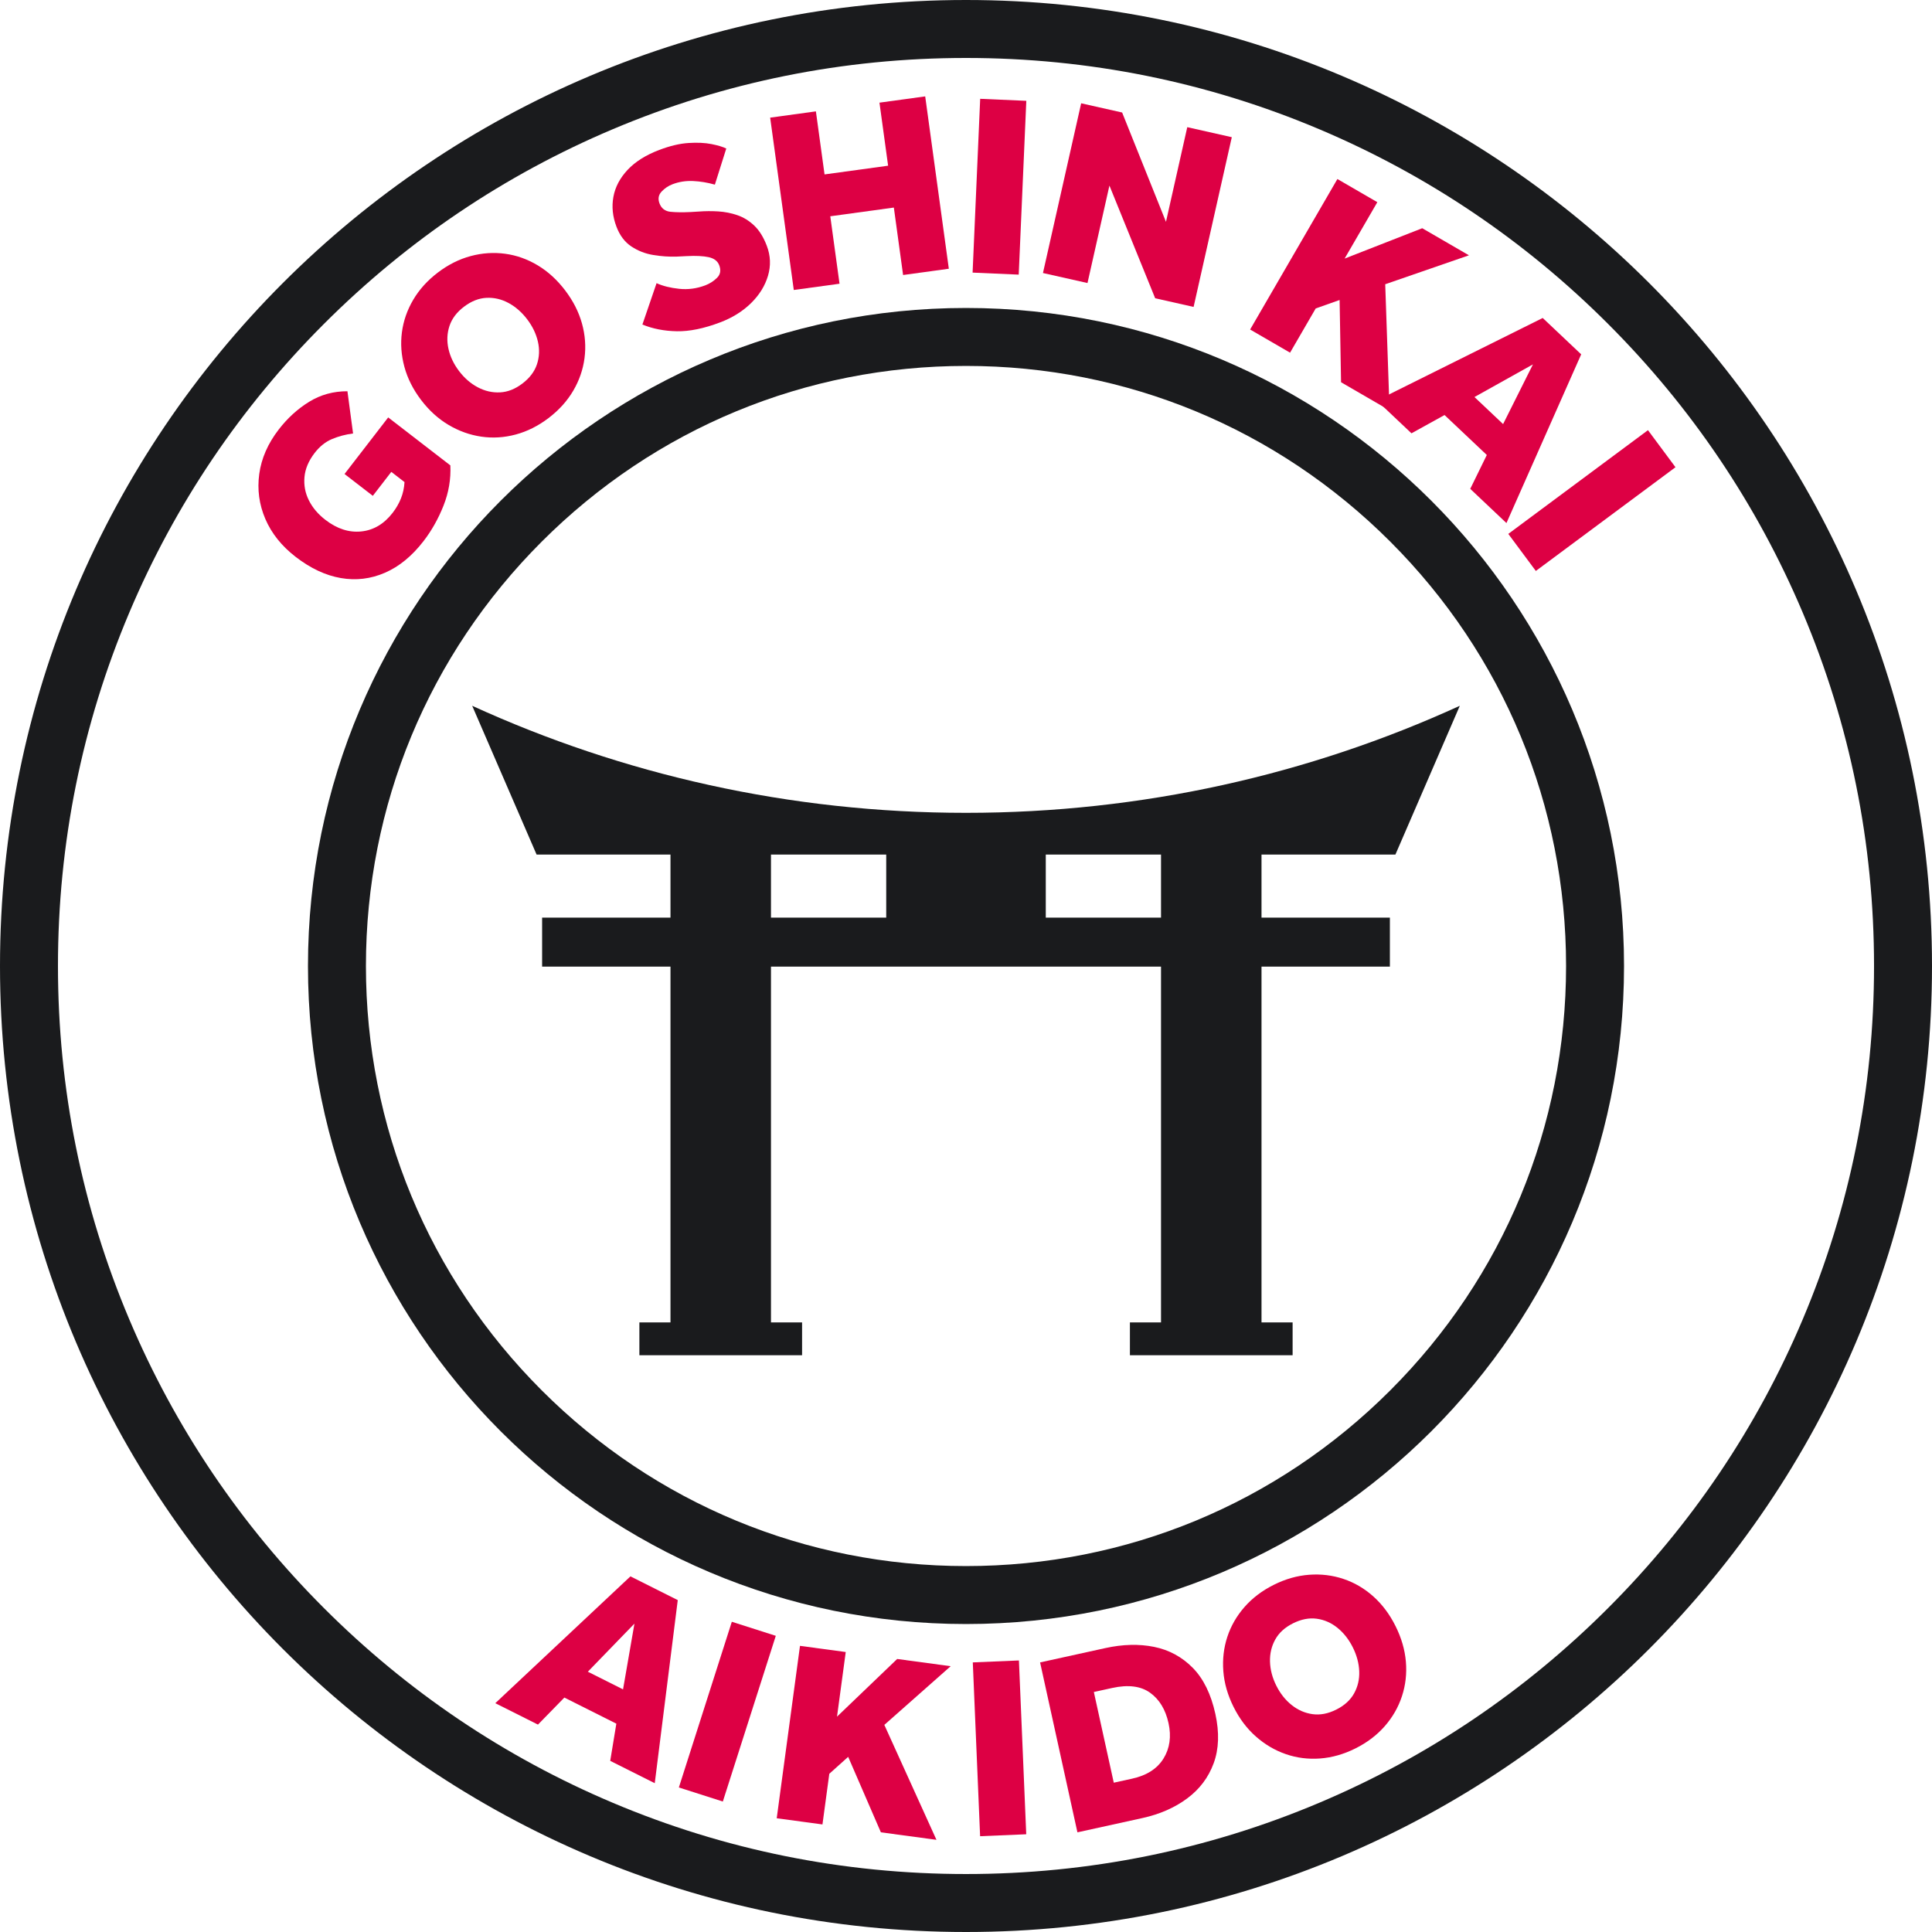 <?xml version="1.0" encoding="UTF-8"?>
<svg xmlns="http://www.w3.org/2000/svg" version="1.1" viewBox="0 0 600 600">
  <defs>
    <style>
      .cls-1 {
        fill: #1a1b1d;
      }

      .cls-1, .cls-2 {
        stroke-width: 0px;
      }

      .cls-2 {
        fill: #d04;
      }
    </style>
  </defs>
  <g id="Layer_2" data-name="Layer 2">
    <path class="cls-1" d="M300,18c38.078,0,75.007,7.454,109.762,22.154,33.578,14.202,63.738,34.538,89.642,60.442,25.904,25.904,46.24,56.064,60.442,89.642,14.7,34.755,22.154,71.684,22.154,109.762s-7.453,75.007-22.154,109.762c-14.202,33.578-34.538,63.738-60.442,89.642-25.904,25.904-56.064,46.24-89.642,60.442-34.755,14.7-71.684,22.154-109.762,22.154s-75.007-7.454-109.762-22.154c-33.578-14.202-63.738-34.538-89.642-60.442-25.904-25.904-46.24-56.064-60.442-89.642-14.7-34.755-22.154-71.684-22.154-109.762s7.454-75.007,22.154-109.762c14.202-33.578,34.538-63.738,60.442-89.642,25.904-25.904,56.064-46.24,89.642-60.442,34.755-14.7,71.684-22.154,109.762-22.154M300-0C134.315-0.0 0,134.315 0,300s134.315,300,300,300,300-134.315,300-300S465.685-0,300-0h0Z"/>
    <path class="cls-1" d="M300,113.642c49.778,0,96.577,19.385,131.775,54.583,35.199,35.198,54.583,81.997,54.583,131.775s-19.385,96.577-54.583,131.775c-35.198,35.199-81.997,54.583-131.775,54.583s-96.577-19.385-131.775-54.583c-35.199-35.198-54.583-81.997-54.583-131.775s19.385-96.577,54.583-131.775c35.198-35.198,81.997-54.583,131.775-54.583M300,95.642c-112.864,0-204.358,91.494-204.358,204.358s91.494,204.358,204.358,204.358,204.358-91.494,204.358-204.358-91.494-204.358-204.358-204.358h0Z"/>
    <g>
      <path class="cls-2" d="M115.785,153.984l-8.786-6.779,13.559-17.571,19.302,14.895c.202,4.248-.504,8.409-2.116,12.486-1.611,4.078-3.687,7.763-6.227,11.055-3.563,4.616-7.551,7.883-11.962,9.799-4.411,1.917-8.979,2.469-13.704,1.651-4.725-.814-9.396-3.004-14.014-6.566-4.361-3.365-7.504-7.29-9.43-11.779-1.926-4.486-2.557-9.149-1.891-13.991.666-4.841,2.681-9.441,6.046-13.802,2.738-3.548,5.891-6.418,9.458-8.611,3.568-2.191,7.528-3.279,11.879-3.265l1.749,13.115c-2.348.304-4.535.884-6.561,1.741-2.026.858-3.814,2.292-5.365,4.301-1.881,2.438-2.936,4.932-3.165,7.482-.229,2.552.226,4.967,1.367,7.244,1.142,2.28,2.844,4.293,5.11,6.041,3.634,2.805,7.36,4.009,11.178,3.612,3.818-.396,7.063-2.326,9.735-5.789,1.088-1.41,1.947-2.897,2.572-4.46.627-1.562.995-3.257,1.107-5.08l-4.104-3.167-5.74,7.438Z"/>
      <path class="cls-2" d="M170.352,129.834c-3.224,2.451-6.626,4.156-10.205,5.113-3.58.958-7.145,1.177-10.696.653-3.55-.521-6.932-1.733-10.141-3.635-3.209-1.901-6.055-4.485-8.54-7.753-2.483-3.267-4.213-6.7-5.187-10.303-.974-3.6-1.229-7.17-.767-10.71.463-3.54,1.634-6.906,3.514-10.101,1.88-3.193,4.432-6.015,7.656-8.466,3.224-2.452,6.625-4.155,10.205-5.114,3.579-.957,7.147-1.193,10.704-.71,3.556.485,6.929,1.686,10.116,3.604,3.188,1.918,6.024,4.511,8.508,7.777,2.484,3.268,4.224,6.693,5.219,10.277s1.259,7.166.791,10.743c-.469,3.579-1.642,6.965-3.521,10.157-1.881,3.192-4.432,6.015-7.656,8.466ZM162.213,119.131c2.278-1.732,3.793-3.731,4.545-6.001.752-2.267.85-4.613.294-7.04-.557-2.427-1.667-4.736-3.334-6.929-1.667-2.191-3.596-3.881-5.784-5.064-2.19-1.184-4.477-1.717-6.863-1.6-2.386.119-4.719,1.044-6.997,2.775-2.236,1.7-3.729,3.684-4.481,5.951-.752,2.269-.861,4.622-.326,7.065.534,2.442,1.635,4.761,3.302,6.952,1.667,2.192,3.605,3.873,5.816,5.041,2.211,1.169,4.509,1.693,6.896,1.575,2.386-.118,4.696-1.027,6.932-2.727Z"/>
      <path class="cls-2" d="M199.504,100.789l4.398-12.845c1.949.879,4.292,1.462,7.031,1.752,2.737.29,5.444-.072,8.121-1.088,1.363-.518,2.571-1.292,3.623-2.327,1.051-1.032,1.281-2.333.687-3.898-.498-1.312-1.596-2.152-3.294-2.519-1.698-.367-3.963-.475-6.793-.326l-3.147.153c-2.339.08-4.754-.087-7.25-.498-2.495-.41-4.767-1.296-6.812-2.658-2.046-1.359-3.586-3.404-4.621-6.13-1.188-3.13-1.506-6.215-.954-9.254.551-3.038,2.018-5.833,4.4-8.384,2.382-2.549,5.669-4.618,9.86-6.209,3.333-1.263,6.365-1.98,9.102-2.152,2.736-.172,5.104-.058,7.103.338,1.999.398,3.53.857,4.594,1.378l-3.542,11.219c-2.266-.642-4.515-1.017-6.75-1.122-2.235-.105-4.362.225-6.381.991-1.314.497-2.453,1.263-3.419,2.292-.967,1.031-1.181,2.254-.645,3.667.594,1.565,1.731,2.434,3.414,2.604,1.681.171,3.742.196,6.181.08l2.711-.162c1.908-.146,3.882-.157,5.92-.036,2.04.123,4.02.512,5.944,1.168,1.923.656,3.677,1.739,5.259,3.246,1.582,1.51,2.881,3.601,3.896,6.275,1.168,3.081,1.29,6.182.366,9.305-.925,3.122-2.68,5.954-5.268,8.494-2.588,2.541-5.775,4.53-9.562,5.966-5.049,1.916-9.536,2.837-13.461,2.767-3.925-.07-7.496-.766-10.711-2.087Z"/>
      <path class="cls-2" d="M246.518,90.059l-7.338-53.525,14.204-1.948,2.685,19.582,19.741-2.707-2.685-19.581,14.204-1.947,7.339,53.526-14.204,1.947-2.872-20.945-19.741,2.707,2.872,20.944-14.204,1.947Z"/>
      <path class="cls-2" d="M302.049,84.662l2.356-53.975,14.324.625-2.356,53.975-14.324-.625Z"/>
      <path class="cls-2" d="M323.902,84.787l11.864-52.708,12.723,2.863,13.613,33.95,6.616-29.397,13.829,3.113-11.863,52.709-11.933-2.687-14.208-34.996-6.812,30.265-13.829-3.112Z"/>
      <path class="cls-2" d="M388.237,102.335l27.104-46.736,12.402,7.192-10.159,17.517,24.104-9.43,14.504,8.412-25.999,8.986,1.346,39.171-15.064-8.737-.449-25.542-7.422,2.625-7.964,13.734-12.402-7.192Z"/>
      <path class="cls-2" d="M427.572,124.389l51.53-25.639,11.951,11.293-23.212,52.397-11.244-10.625,5.146-10.516-13.129-12.407-10.269,5.677-10.773-10.181ZM457.909,123.301l8.891,8.401,9.272-18.542-18.163,10.141Z"/>
      <path class="cls-2" d="M468.416,165.805l43.375-32.213,8.547,11.51-43.373,32.213-8.549-11.51Z"/>
    </g>
    <g>
      <path class="cls-2" d="M153.819,528.94l41.968-39.388,14.697,7.376-7.146,56.861-13.828-6.939,1.9-11.552-16.144-8.103-8.199,8.394-13.249-6.649ZM182.559,519.165l10.932,5.486,3.543-20.426-14.475,14.939Z"/>
      <path class="cls-2" d="M210.826,555.117l16.448-51.463,13.657,4.365-16.448,51.462-13.656-4.364Z"/>
      <path class="cls-2" d="M241.217,564.676l7.228-53.542,14.208,1.918-2.709,20.068,18.684-17.911,16.616,2.243-20.605,18.225,16.187,35.696-17.259-2.33-10.158-23.44-5.86,5.258-2.124,15.733-14.208-1.918Z"/>
      <path class="cls-2" d="M304.382,570.252l-2.271-53.979,14.324-.604,2.272,53.979-14.325.604Z"/>
      <path class="cls-2" d="M334.604,569.048l-11.595-52.769,20.253-4.45c5.432-1.193,10.478-1.319,15.134-.381,4.657.939,8.657,3.103,11.999,6.486,3.342,3.385,5.691,8.161,7.047,14.333,1.275,5.802,1.099,10.913-.528,15.334-1.628,4.422-4.378,8.067-8.254,10.937-3.876,2.87-8.503,4.896-13.883,6.078l-20.173,4.432ZM345.896,553.629l5.695-1.251c4.535-.997,7.783-3.078,9.741-6.245s2.479-6.833,1.563-11.002c-.927-4.218-2.835-7.364-5.723-9.439-2.89-2.073-6.813-2.567-11.771-1.479l-5.695,1.252,6.188,28.164Z"/>
      <path class="cls-2" d="M420.943,542.988c-3.624,1.809-7.283,2.851-10.979,3.125-3.695.275-7.238-.174-10.631-1.347-3.392-1.173-6.488-2.992-9.287-5.459-2.801-2.463-5.116-5.533-6.949-9.205s-2.894-7.367-3.18-11.087c-.287-3.719.126-7.274,1.239-10.667,1.112-3.393,2.89-6.482,5.331-9.27,2.44-2.788,5.473-5.087,9.097-6.895,3.624-1.811,7.282-2.852,10.979-3.126,3.695-.274,7.244.156,10.648,1.293,3.405,1.138,6.495,2.945,9.271,5.421,2.775,2.479,5.08,5.553,6.912,9.225,1.833,3.672,2.905,7.362,3.217,11.069s-.096,7.275-1.221,10.703c-1.127,3.429-2.909,6.537-5.35,9.323-2.442,2.788-5.474,5.086-9.098,6.896ZM414.938,530.957c2.561-1.276,4.421-2.961,5.582-5.049s1.693-4.377,1.599-6.864c-.096-2.486-.757-4.962-1.987-7.427-1.229-2.464-2.811-4.48-4.741-6.053-1.932-1.571-4.079-2.521-6.445-2.849-2.367-.326-4.831.147-7.391,1.427-2.514,1.254-4.35,2.925-5.51,5.014-1.162,2.088-1.706,4.381-1.636,6.88.071,2.5.721,4.981,1.951,7.446,1.23,2.464,2.822,4.475,4.777,6.034s4.116,2.504,6.482,2.83c2.366.328,4.806-.135,7.318-1.39Z"/>
    </g>
  </g>
  <g id="symbol">
    <path class="cls-1" d="M433.358,265.388l20-46.2c-46.712,21.346-98.645,33.246-153.358,33.246s-106.646-11.901-153.359-33.246l20,46.2h41.585v19.585h-39.868v15.226h39.868v110.491h-9.66v10.189h50.528v-10.189h-9.66v-110.491h121.132v110.491h-9.66v10.189h50.528v-10.189h-9.66v-110.491h39.868v-15.226h-39.868v-19.585h41.585ZM275.226,284.972h-35.792v-19.585h35.792v19.585ZM360.566,284.972h-35.792v-19.585h35.792v19.585Z"/>
  </g>
</svg>